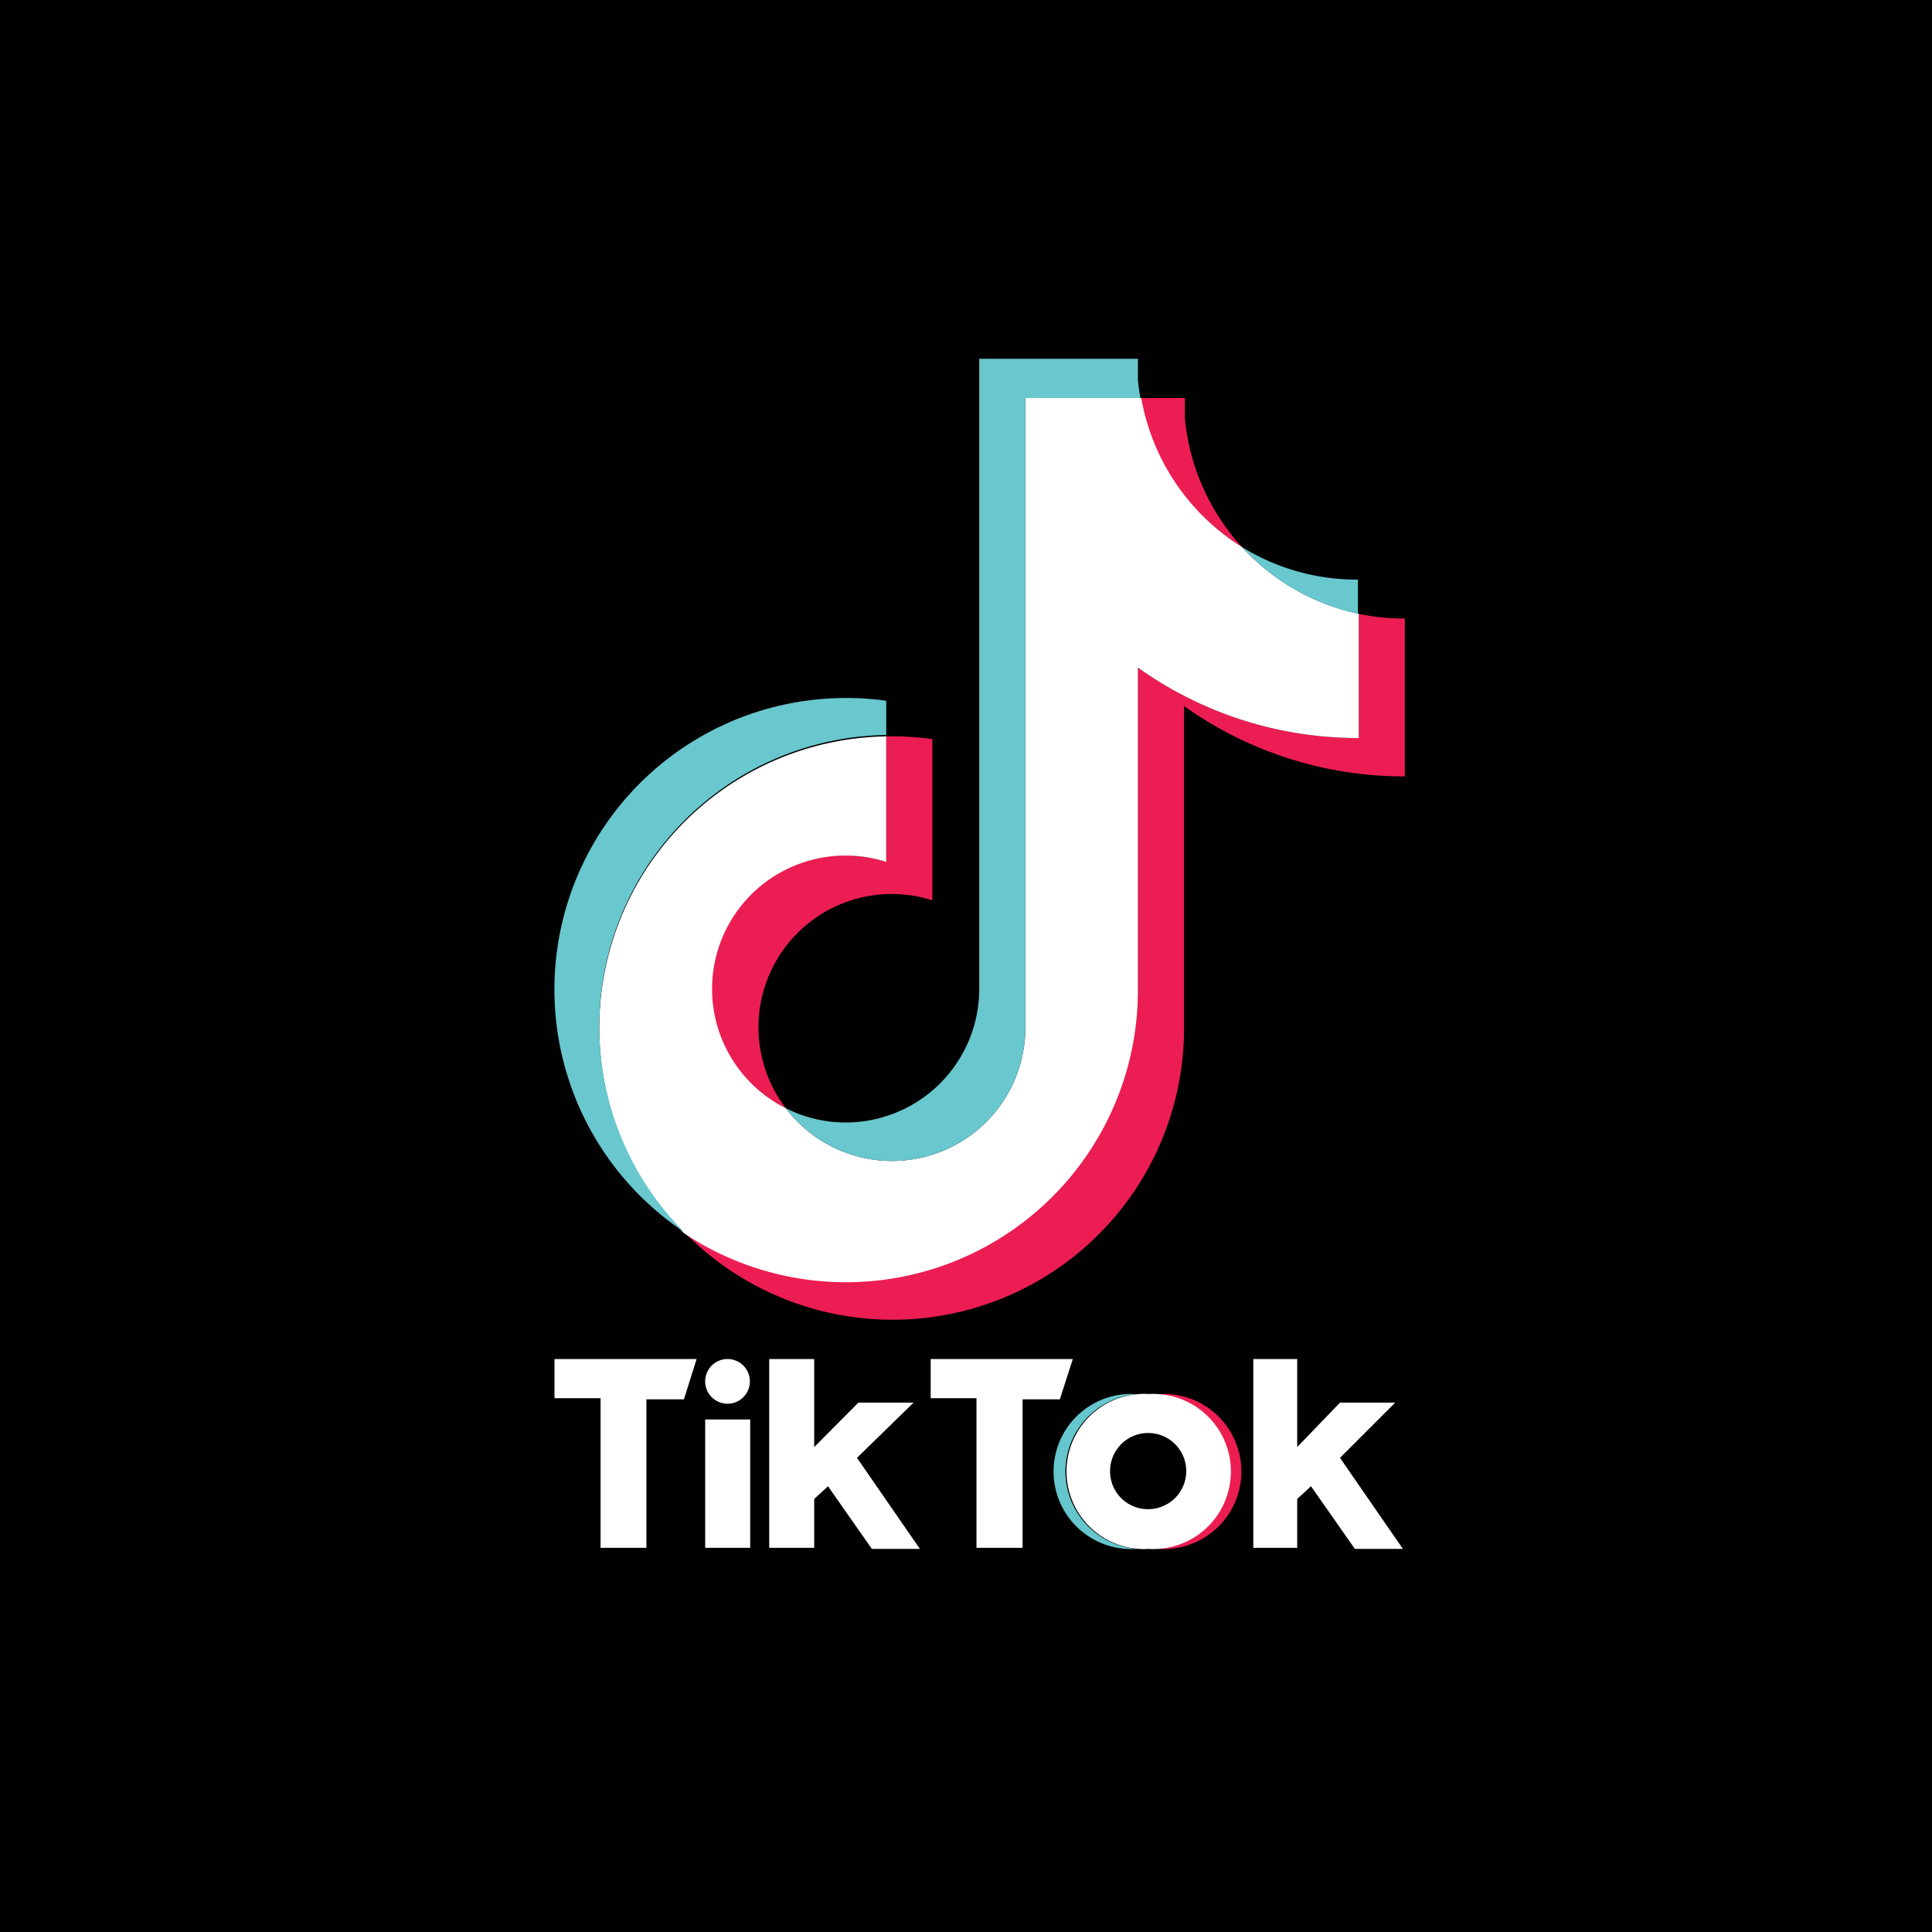 <svg xmlns="http://www.w3.org/2000/svg" viewBox="0 0 70 70"><g id="レイヤー_2" data-name="レイヤー 2"><g id="レイヤー_1-2" data-name="レイヤー 1"><rect width="70" height="70" style="fill:#010101"/><path d="M42,56.12a2.81,2.81,0,1,0,0-5.61h-.42a2.81,2.81,0,1,1,0,5.61Z" style="fill:#ec1d51"/><path d="M41.58,50.51h-.43a2.81,2.81,0,1,0,0,5.61h.43a2.81,2.81,0,1,1,0-5.61Z" style="fill:#66c6cd"/><path d="M41.6,52a1.37,1.37,0,1,1-1.38,1.36A1.36,1.36,0,0,1,41.6,52Z" style="fill:#010101"/><path d="M20.09,49.24v1.42h1.67v5.42h1.66V50.7h1.36l.46-1.46Zm13.63,0v1.42h1.66v5.42h1.67V50.7H38.4l.47-1.46Zm-8.17.81a.81.81,0,0,1,.81-.81.81.81,0,1,1,0,1.62A.81.81,0,0,1,25.55,50.05Zm0,1.38h1.63v4.65H25.55Zm2.32-2.19v6.84H29.5V54.31l.5-.46,1.59,2.27h1.74l-2.28-3.3,2.05-2h-2L29.5,52.43V49.24Zm17.54,0v6.84H47V54.31l.5-.46,1.59,2.27h1.74l-2.28-3.3,2-2h-2L47,52.43V49.24Z" style="fill:#fff"/><path d="M42.9,25.58a13.71,13.71,0,0,0,8,2.55V22.41a7.82,7.82,0,0,1-1.67-.17v4.5a13.71,13.71,0,0,1-8-2.55V35.85a10.58,10.58,0,0,1-16.45,8.78A10.56,10.56,0,0,0,42.9,37.24V25.58ZM45,19.82a8,8,0,0,1-2.07-4.67v-.73H41.32A8,8,0,0,0,45,19.82ZM28.47,40.15a4.83,4.83,0,0,1,5.31-7.53V26.78a10.33,10.33,0,0,0-1.67-.1v4.55a4.83,4.83,0,0,0-3.64,8.92Z" style="fill:#ec1d52"/><path d="M41.23,24.19a13.71,13.71,0,0,0,8,2.55v-4.5A8,8,0,0,1,45,19.82a8,8,0,0,1-3.65-5.4H37.15V37.24a4.83,4.83,0,0,1-8.68,2.91A4.83,4.83,0,0,1,30.64,31a4.76,4.76,0,0,1,1.47.23V26.68a10.56,10.56,0,0,0-7.33,18,10.58,10.58,0,0,0,16.45-8.78Z" style="fill:#fff"/><path d="M49.2,22.24V21A7.9,7.9,0,0,1,45,19.82,8,8,0,0,0,49.2,22.24Zm-7.88-7.82q-.06-.33-.09-.66V13H35.48V35.85a4.84,4.84,0,0,1-4.84,4.82,4.79,4.79,0,0,1-2.17-.52,4.83,4.83,0,0,0,8.68-2.91V14.42ZM32.11,26.68V25.39a10,10,0,0,0-1.45-.1,10.56,10.56,0,0,0-5.88,19.34,10.56,10.56,0,0,1,7.33-18Z" style="fill:#69c7ce"/><path d="M41.62,56.12a2.81,2.81,0,1,0,0-5.61h0a2.81,2.81,0,1,0,0,5.61Zm-1.4-2.81a1.38,1.38,0,1,1,1.38,1.37A1.37,1.37,0,0,1,40.22,53.31Z" style="fill:#fff"/></g></g></svg>
